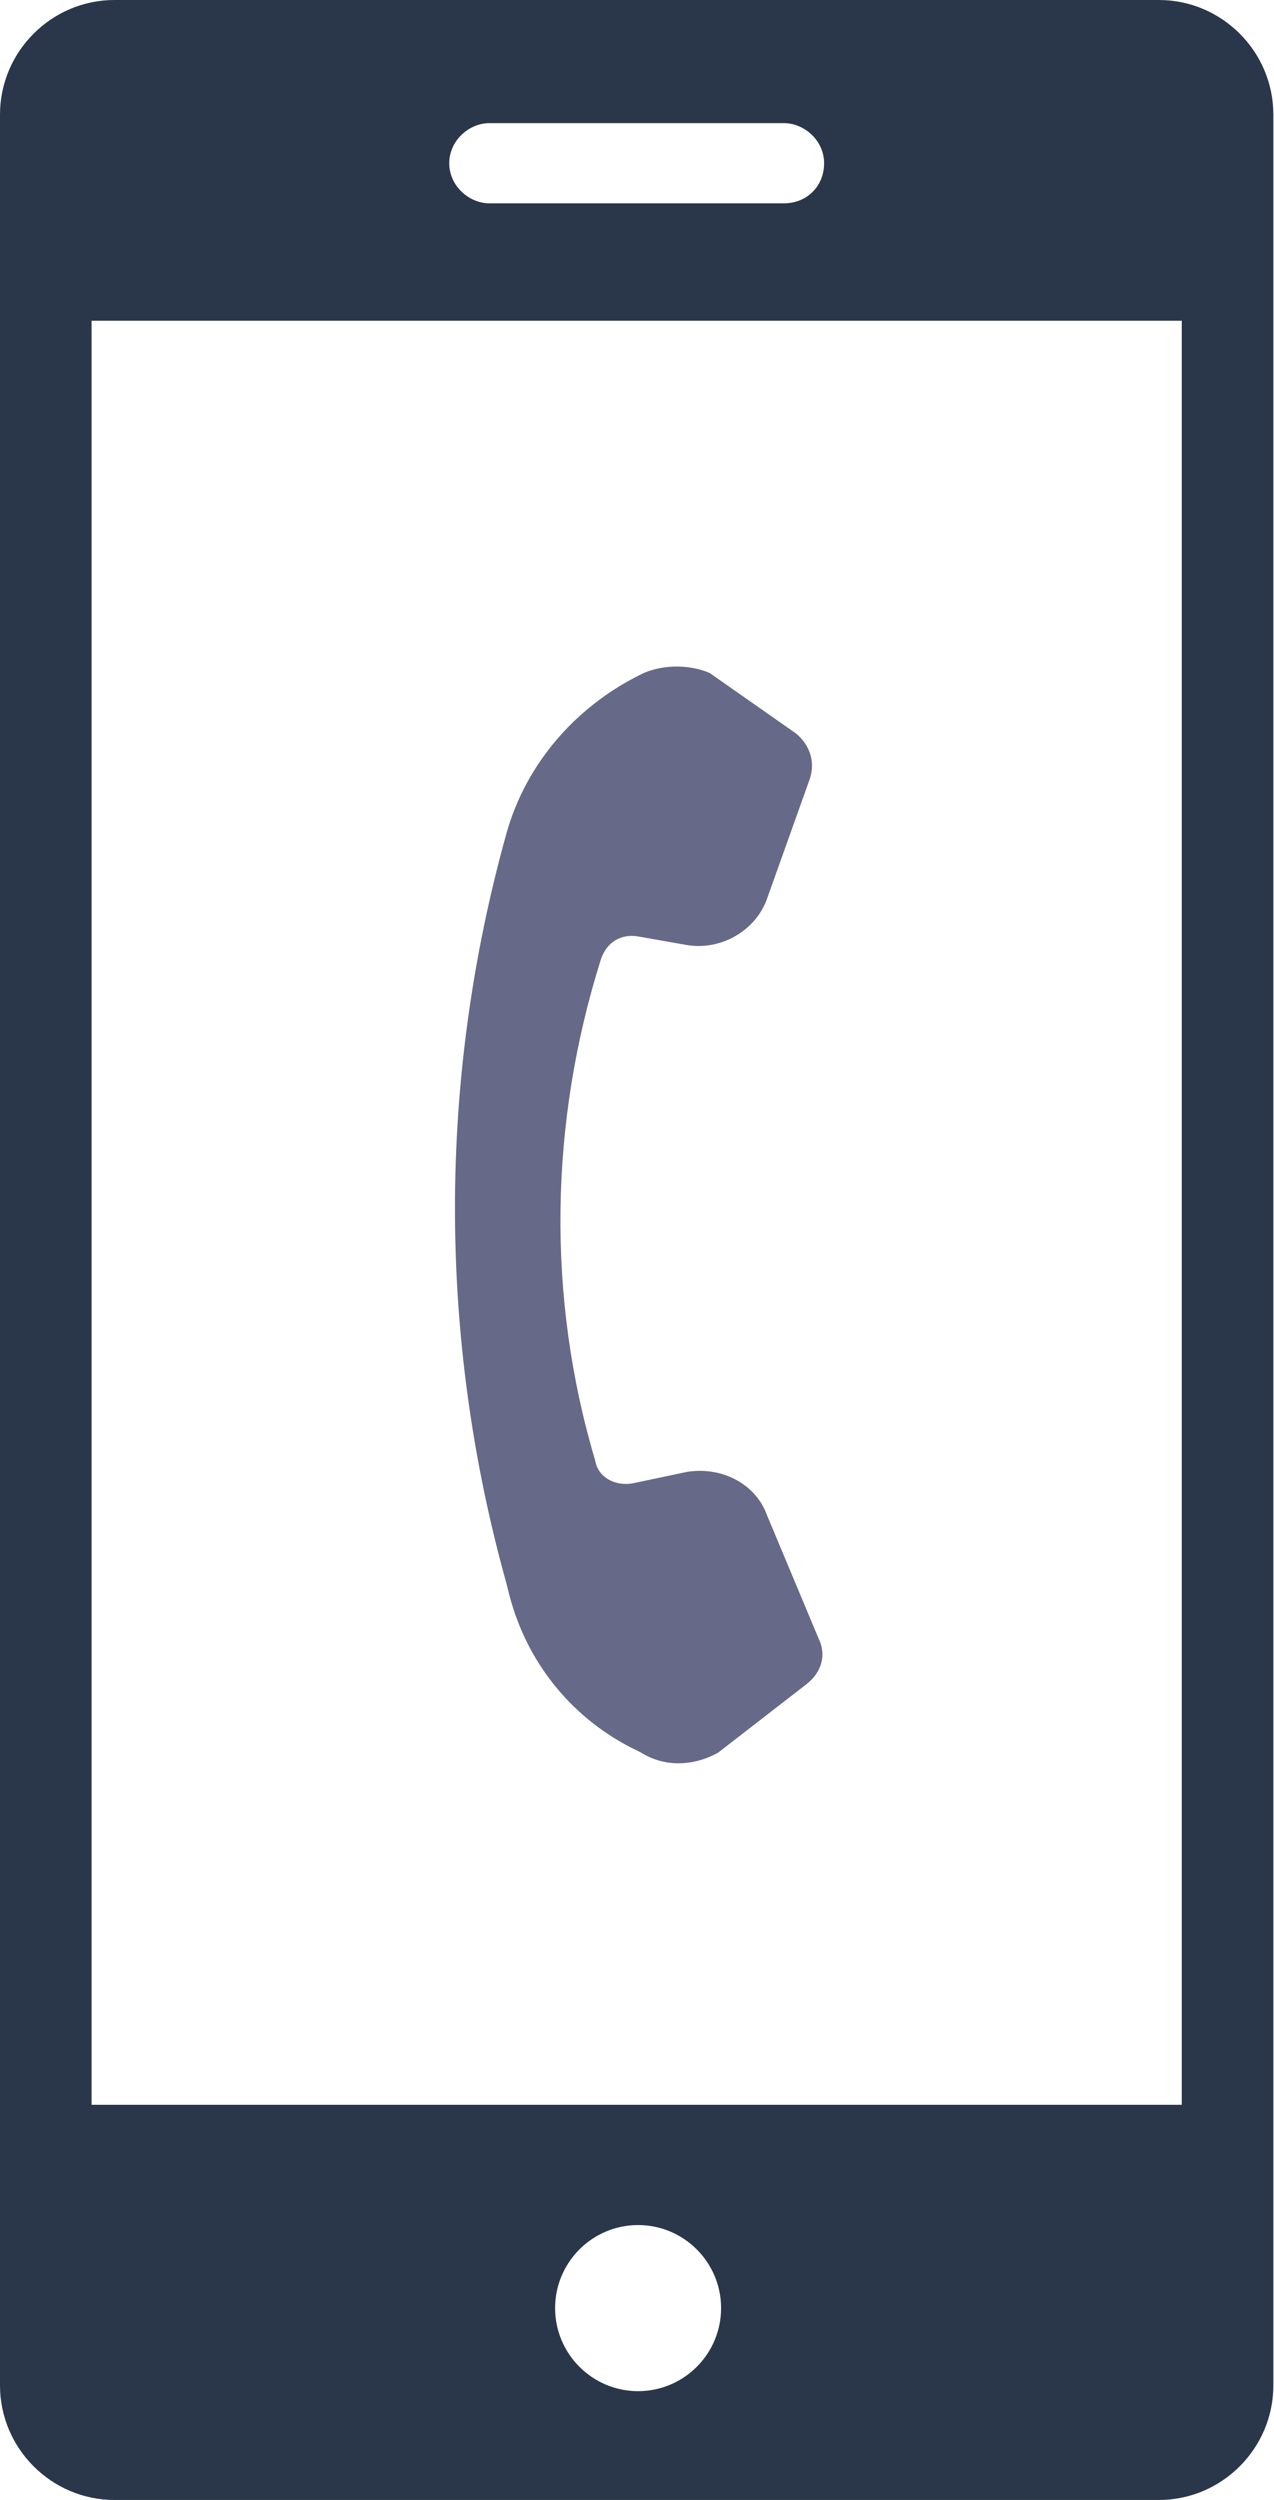 <?xml version="1.0" encoding="UTF-8"?> <svg xmlns="http://www.w3.org/2000/svg" width="51" height="100" viewBox="0 0 51 100" fill="none"><path d="M4.582 100H46.392C48.912 100 50.974 97.938 50.974 95.418V4.582C50.974 2.062 48.912 0 46.392 0H4.582C2.062 0 0 2.062 0 4.582V95.418C0 97.938 2.062 100 4.582 100ZM25.544 95.647C23.711 95.647 22.222 94.158 22.222 92.325C22.222 90.493 23.711 89.003 25.544 89.003C27.377 89.003 28.866 90.493 28.866 92.325C28.866 94.158 27.377 95.647 25.544 95.647ZM19.588 4.926H31.386C32.188 4.926 32.99 5.613 32.99 6.529C32.99 7.446 32.302 8.133 31.386 8.133H19.588C18.786 8.133 17.984 7.446 17.984 6.529C17.984 5.613 18.786 4.926 19.588 4.926ZM3.666 12.829H47.308V84.192H3.666V12.829Z" fill="#2A374A"></path><path d="M30.699 60.596C30.241 59.336 28.866 58.649 27.492 58.878L25.316 59.336C24.628 59.451 23.941 59.107 23.826 58.42C21.879 51.891 21.994 44.903 24.055 38.374C24.285 37.687 24.857 37.343 25.544 37.458L27.492 37.801C28.866 38.03 30.241 37.228 30.699 35.968L32.417 31.157C32.647 30.47 32.417 29.783 31.845 29.325L28.408 26.919C27.606 26.576 26.576 26.576 25.774 26.919C23.139 28.179 21.077 30.47 20.275 33.334C17.526 43.185 17.526 53.494 20.275 63.345L20.39 63.803C21.077 66.438 22.795 68.614 25.201 69.874L25.659 70.103C26.576 70.676 27.721 70.676 28.752 70.103L32.303 67.354C32.876 66.896 33.105 66.209 32.761 65.522L30.699 60.596Z" fill="#666988"></path></svg> 